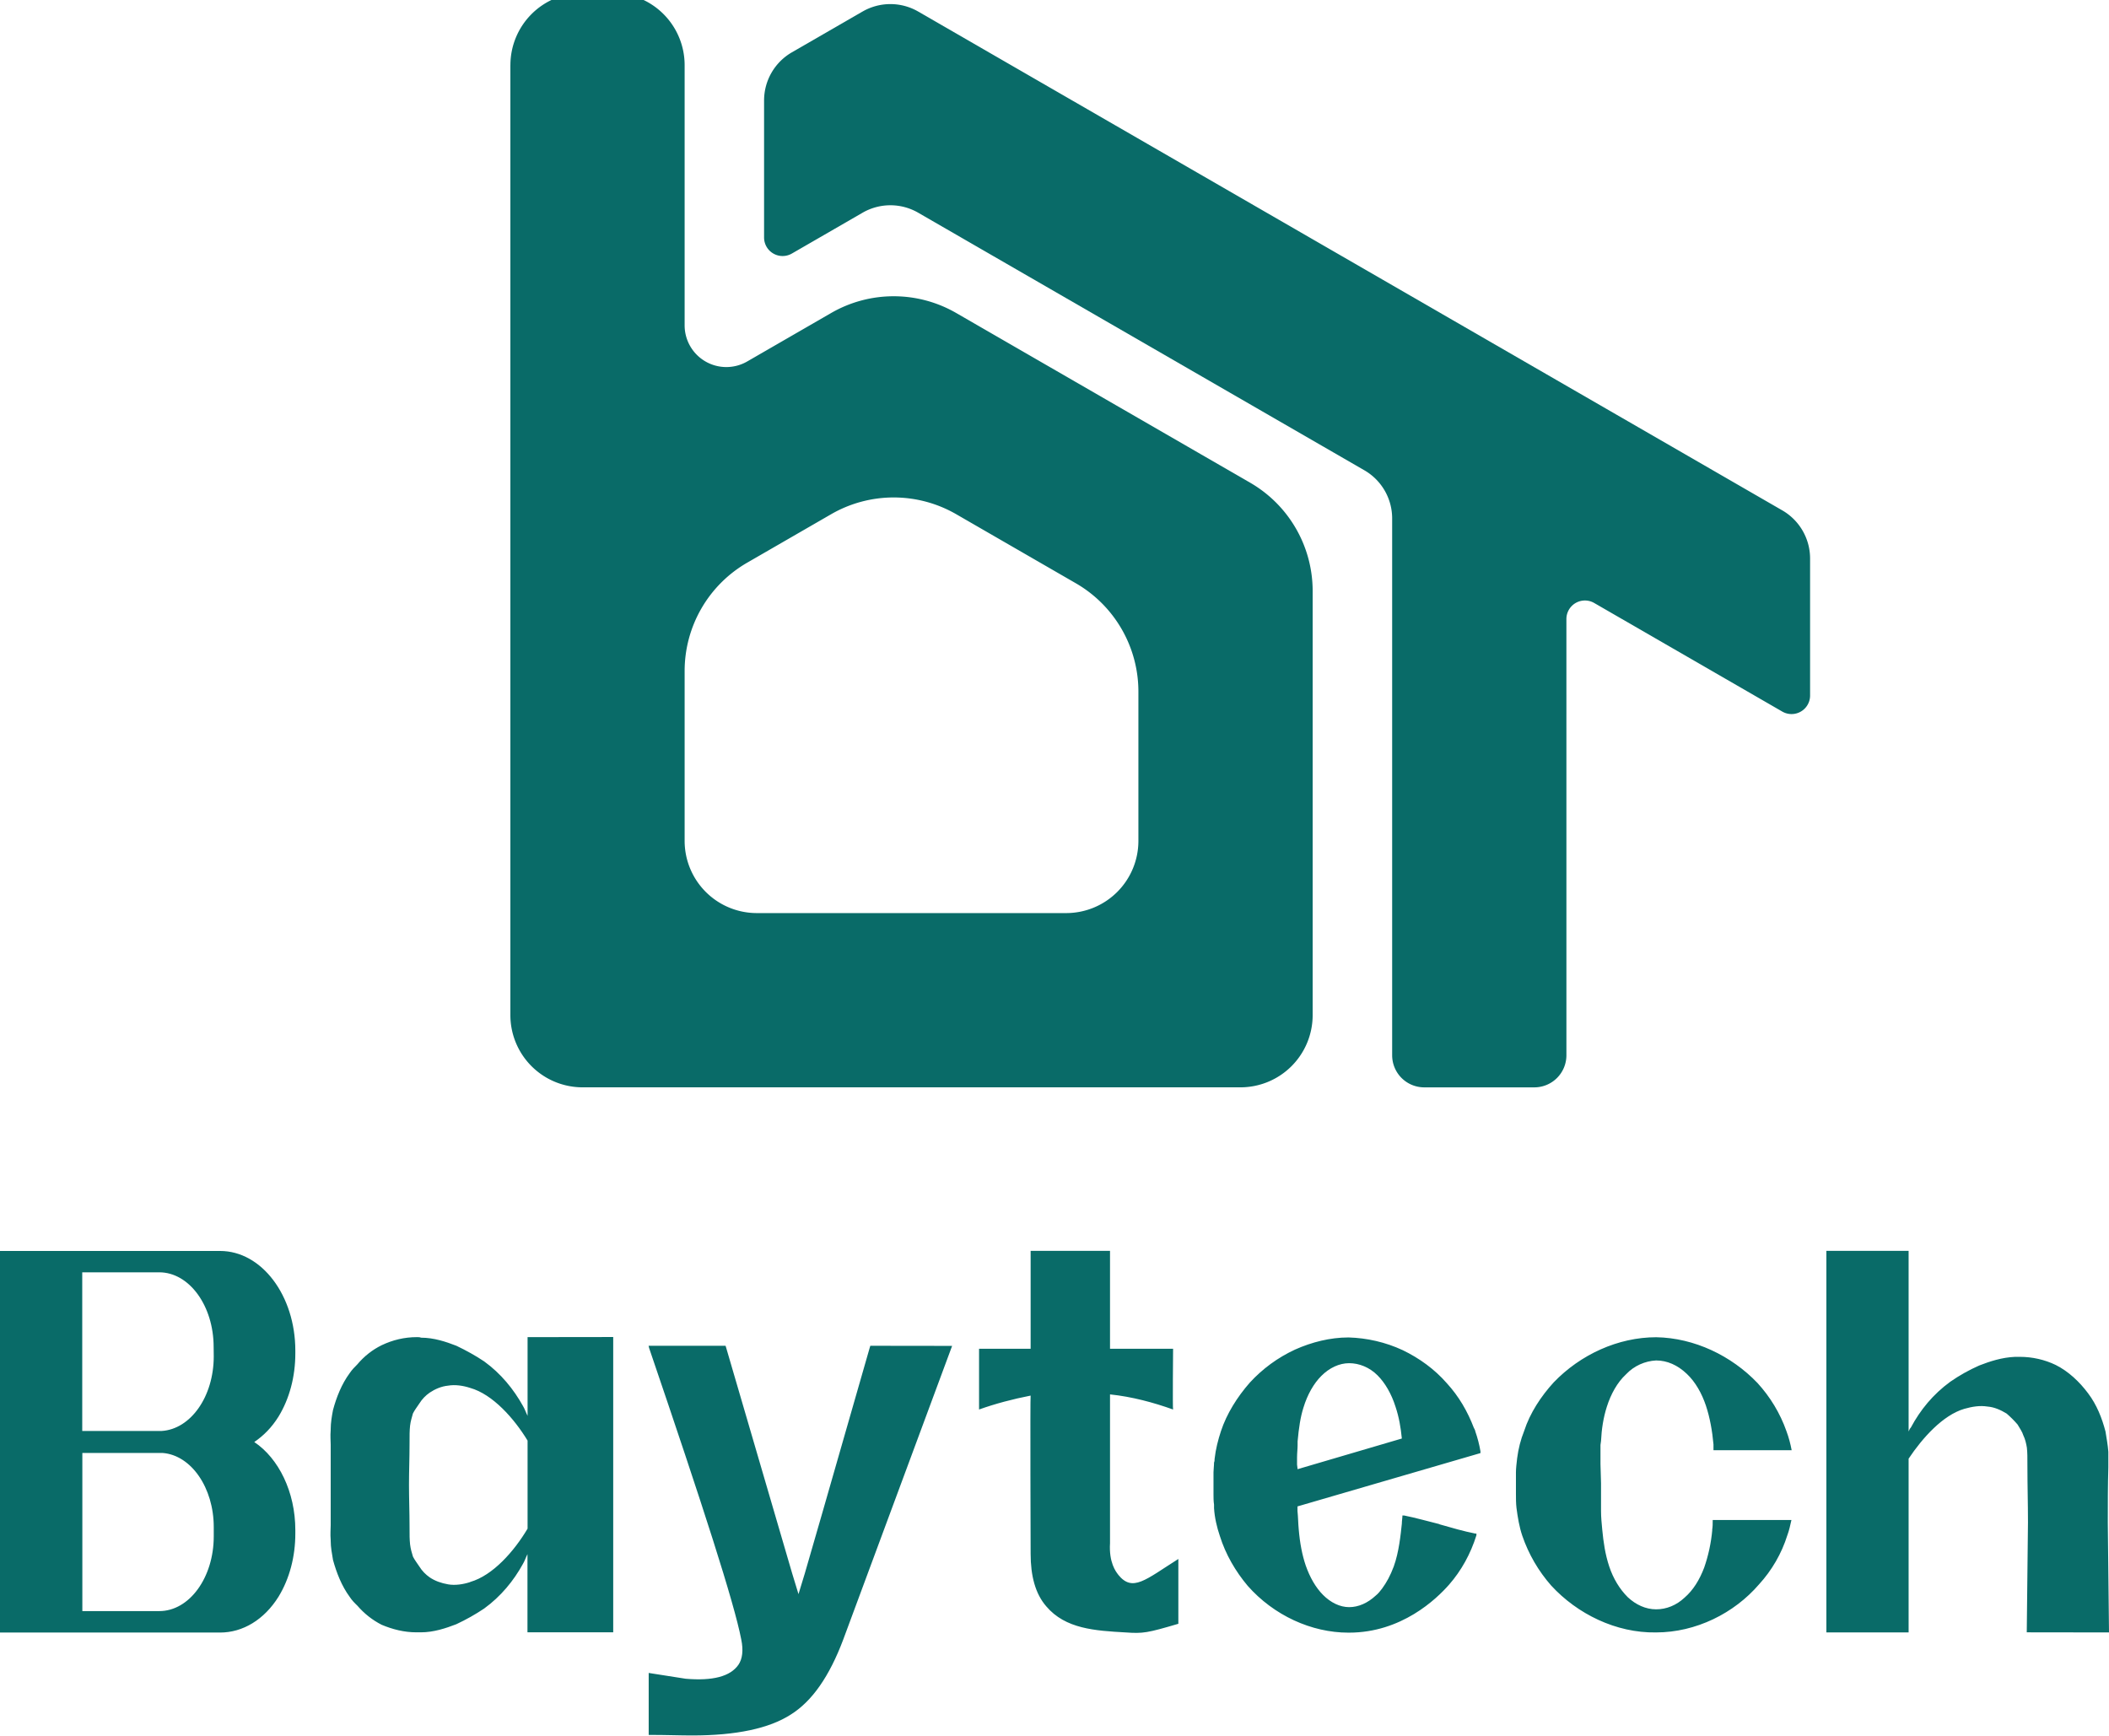 <svg xmlns="http://www.w3.org/2000/svg" xmlns:svg="http://www.w3.org/2000/svg" width="19.26mm" height="15.851mm" viewBox="0 0 19.26 15.851" id="svg1" xml:space="preserve"><defs id="defs1"></defs><g id="layer1" transform="translate(538.777,-785.632)"><g id="g44" style="fill:#096b68;fill-opacity:1"><g id="g37" transform="matrix(0.277,0,0,0.277,-665.975,725.571)" style="fill:#096b68;fill-opacity:1;stroke:none"><path id="path36" style="fill:#096b68;fill-opacity:1;stroke:none;stroke-width:6.24;stroke-linecap:round;stroke-linejoin:round;paint-order:stroke fill markers" d="m 687.293,271.791 v 11.897 6.634 12.791 a 2.381,2.381 45 0 0 2.381,2.381 h 3.364 12.579 5.745 a 2.381,2.381 135 0 0 2.381,-2.381 v -0.983 -6.366 -6.634 a 4.124,4.124 60 0 0 -2.062,-3.572 l -1.621,-0.936 a 516319.11,516319.11 30 0 0 -4.124,-2.381 l -3.944,-2.277 a 4.125,4.125 180 0 0 -4.124,0 l -2.768,1.598 a 1.375,1.375 30 0 1 -2.062,-1.191 v -8.58 a 2.381,2.381 45 0 0 -2.381,-2.381 h -0.982 a 2.381,2.381 135 0 0 -2.381,2.381 z m 14.699,14.807 3.944,2.277 a 4.125,4.125 60.001 0 1 2.062,3.572 v 4.921 a 2.381,2.381 135 0 1 -2.381,2.381 h -10.198 a 2.381,2.381 45 0 1 -2.381,-2.381 v -5.6 a 4.125,4.125 119.999 0 1 2.062,-3.572 l 2.768,-1.598 a 4.124,4.124 180 0 1 4.124,-2e-5 z" transform="translate(-211.268,-52.817)"></path><path id="path37" style="fill:#096b68;fill-opacity:1;stroke:none;stroke-width:20.703;stroke-linecap:round;stroke-linejoin:round;paint-order:stroke fill markers" d="m 487.637,217.206 -2.331,1.346 a 1.833,1.833 119.999 0 0 -0.917,1.588 v 4.517 a 0.611,0.611 29.999 0 0 0.917,0.529 l 2.331,-1.346 a 1.833,1.833 180 0 1 1.833,-10e-6 l 14.709,8.492 a 1.833,1.833 60 0 1 0.917,1.588 v 17.7 a 1.058,1.058 45 0 0 1.058,1.058 h 3.629 a 1.058,1.058 134.999 0 0 1.058,-1.058 l -4.5e-4,-14.383 a 0.611,0.611 149.998 0 1 0.917,-0.529 l 6.2,3.58 a 0.611,0.611 149.999 0 0 0.917,-0.529 v -4.518 a 1.833,1.833 60 0 0 -0.917,-1.587 l -28.488,-16.447 a 1.833,1.833 179.999 0 0 -1.833,3e-5 z"></path></g><path d="m -536.233,798.569 c 0.1,-0.164 0.153,-0.365 0.153,-0.576 v -0.026 c 0,-0.502 -0.307,-0.91 -0.687,-0.91 h -1.333 v 0 h -0.677 v 3.485 h 2.01 c 0.206,0 0.402,-0.116 0.534,-0.328 0.1,-0.164 0.153,-0.365 0.153,-0.576 v -0.032 c 0,-0.349 -0.153,-0.656 -0.375,-0.804 0.085,-0.058 0.159,-0.132 0.222,-0.233 z m -0.592,1.095 c 0,0.375 -0.222,0.682 -0.497,0.682 h -0.703 v -1.444 h 0.735 c 0.259,0.021 0.465,0.317 0.465,0.677 z m 0,-1.645 c 0,0.37 -0.212,0.666 -0.476,0.682 h -0.725 v -1.449 h 0.703 c 0.275,0 0.497,0.307 0.497,0.682 z m 2.866,-0.175 v 0.719 c -0.016,-0.032 -0.026,-0.064 -0.042,-0.09 -0.085,-0.153 -0.201,-0.296 -0.354,-0.407 -0.079,-0.053 -0.164,-0.1 -0.254,-0.143 -0.095,-0.037 -0.206,-0.074 -0.323,-0.074 -0.011,-0.005 -0.026,-0.005 -0.037,-0.005 -0.116,0 -0.222,0.026 -0.323,0.074 -0.085,0.042 -0.159,0.1 -0.222,0.175 -0.026,0.026 -0.048,0.048 -0.069,0.079 -0.074,0.1 -0.122,0.222 -0.153,0.338 -0.011,0.058 -0.021,0.116 -0.021,0.175 0,0 0,0.005 0,0.005 -0.005,0.064 0,0.095 0,0.137 0,0.026 0,0.053 0,0.079 v 0.576 c 0,0.026 0,0.053 0,0.079 0,0.042 -0.005,0.074 0,0.138 v 0.005 c 0,0.058 0.011,0.116 0.021,0.175 0.032,0.116 0.079,0.238 0.153,0.338 0.021,0.032 0.042,0.053 0.069,0.079 0.064,0.074 0.138,0.132 0.222,0.175 0.1,0.042 0.206,0.069 0.317,0.069 0.016,0 0.032,0 0.042,0 0.116,0 0.227,-0.037 0.323,-0.074 0.09,-0.042 0.175,-0.09 0.254,-0.143 0.153,-0.111 0.27,-0.254 0.354,-0.407 0.016,-0.026 0.026,-0.058 0.042,-0.09 v 0.714 h 0.783 v -2.697 z m -0.524,2.237 c -0.064,0.021 -0.138,0.032 -0.201,0.021 -0.064,-0.011 -0.122,-0.032 -0.169,-0.064 -0.037,-0.026 -0.069,-0.058 -0.095,-0.1 -0.021,-0.032 -0.042,-0.058 -0.058,-0.09 -0.011,-0.037 -0.021,-0.069 -0.026,-0.111 -0.005,-0.048 -0.005,-0.079 -0.005,-0.175 0,-0.122 -0.005,-0.243 -0.005,-0.37 0,-0.122 0.005,-0.243 0.005,-0.365 0,-0.095 0,-0.127 0.005,-0.175 0.005,-0.042 0.016,-0.074 0.026,-0.111 0.016,-0.032 0.037,-0.058 0.058,-0.09 0.026,-0.042 0.058,-0.074 0.095,-0.1 0.048,-0.032 0.106,-0.058 0.169,-0.064 0.064,-0.011 0.138,0 0.201,0.021 0.206,0.058 0.402,0.28 0.524,0.481 v 0.804 c -0.122,0.206 -0.317,0.428 -0.524,0.487 z m 3.654,-2.158 -0.005,0.016 c -0.143,0.502 -0.291,1.01 -0.434,1.512 l -0.159,0.55 -0.058,0.19 -0.058,-0.19 -0.603,-2.062 -0.005,-0.016 h -0.703 l 0.005,0.021 c 0.492,1.444 0.777,2.327 0.841,2.66 0.021,0.1 0.011,0.18 -0.026,0.233 -0.074,0.106 -0.233,0.148 -0.481,0.127 l -0.338,-0.053 v 0.566 h 0.016 c 0.143,0 0.27,0.005 0.381,0.005 0.402,0 0.703,-0.064 0.899,-0.19 0.196,-0.122 0.354,-0.349 0.481,-0.687 l 0.994,-2.681 z m 2.263,2.089 c -0.021,-0.026 -0.085,-0.111 -0.074,-0.286 v -1.359 c 0.201,0.021 0.397,0.074 0.576,0.138 -0.005,0 0,-0.555 0,-0.555 h -0.576 v -0.894 h -0.725 v 0.894 h -0.471 v 0.555 c 0.148,-0.053 0.307,-0.095 0.471,-0.127 -0.005,0.005 0,1.444 0,1.444 0,0.201 0.042,0.365 0.143,0.481 0.175,0.206 0.444,0.222 0.725,0.238 0.159,0.011 0.196,0.005 0.481,-0.079 v -0.592 c -0.301,0.19 -0.418,0.307 -0.55,0.143 z m 2.935,-0.46 c -0.106,-0.026 -0.217,-0.058 -0.323,-0.079 h -0.016 v 0.011 c 0,0.016 -0.005,0.037 -0.005,0.064 -0.011,0.1 -0.026,0.259 -0.074,0.391 -0.032,0.085 -0.064,0.143 -0.106,0.201 -0.016,0.021 -0.037,0.048 -0.058,0.064 -0.074,0.069 -0.159,0.106 -0.243,0.106 -0.085,0 -0.169,-0.042 -0.238,-0.111 -0.069,-0.069 -0.122,-0.164 -0.159,-0.27 -0.032,-0.095 -0.053,-0.201 -0.064,-0.333 -0.005,-0.053 -0.005,-0.106 -0.011,-0.164 v -0.042 l 1.671,-0.487 v -0.016 c -0.011,-0.064 -0.026,-0.122 -0.048,-0.185 0,0 0,0 0,-0.005 -0.005,-0.005 -0.005,-0.016 -0.011,-0.021 -0.058,-0.153 -0.138,-0.291 -0.249,-0.412 -0.111,-0.127 -0.249,-0.227 -0.402,-0.301 -0.159,-0.074 -0.328,-0.111 -0.492,-0.116 h -0.005 c -0.164,0 -0.333,0.042 -0.487,0.111 -0.159,0.074 -0.296,0.175 -0.412,0.301 -0.116,0.132 -0.212,0.286 -0.264,0.444 -0.026,0.079 -0.048,0.164 -0.058,0.254 0,-0.005 0,0 0,0 0,0.011 0,0.021 -0.005,0.032 0,0.032 -0.005,0.064 -0.005,0.09 v 0.1 0.1 c 0,0.026 0,0.064 0.005,0.095 0,0.011 0,0.021 0,0.032 0.005,0.085 0.026,0.175 0.053,0.254 0.053,0.169 0.143,0.323 0.254,0.455 0.238,0.27 0.582,0.428 0.92,0.428 h 0.005 c 0.481,0 0.799,-0.307 0.915,-0.439 0.111,-0.127 0.196,-0.28 0.249,-0.45 0,0 0,-0.016 0,-0.016 h -0.011 c -0.106,-0.021 -0.217,-0.053 -0.328,-0.085 z m -1.243,-1.063 c 0.037,-0.122 0.095,-0.222 0.164,-0.291 0.074,-0.074 0.164,-0.116 0.254,-0.116 0.09,0 0.185,0.037 0.259,0.111 0.069,0.069 0.127,0.169 0.164,0.286 0.032,0.095 0.048,0.19 0.058,0.291 0,0 -0.952,0.28 -0.952,0.28 l -0.005,-0.042 v -0.064 c 0,-0.042 0.005,-0.079 0.005,-0.111 v -0.005 c 0,-0.011 0,-0.021 0,-0.032 v 0 c 0.011,-0.122 0.026,-0.222 0.053,-0.307 z m 3.734,1.116 c -0.011,0.122 -0.037,0.238 -0.074,0.344 -0.042,0.111 -0.1,0.206 -0.18,0.275 -0.074,0.069 -0.164,0.106 -0.259,0.106 -0.095,0 -0.185,-0.042 -0.259,-0.111 -0.074,-0.074 -0.132,-0.169 -0.169,-0.28 -0.037,-0.111 -0.053,-0.222 -0.064,-0.338 -0.005,-0.053 -0.011,-0.111 -0.011,-0.169 v -0.254 l -0.005,-0.175 v -0.058 c 0,-0.037 0,-0.074 0,-0.116 0,-0.011 0.005,-0.026 0.005,-0.037 0.005,-0.106 0.021,-0.212 0.053,-0.312 0.037,-0.116 0.095,-0.222 0.175,-0.296 0.074,-0.079 0.175,-0.122 0.275,-0.127 0.1,0 0.196,0.042 0.28,0.122 0.079,0.074 0.138,0.18 0.175,0.291 0.037,0.111 0.058,0.233 0.069,0.354 0,0.016 0,0.032 0,0.053 h 0.714 c -0.011,-0.058 -0.026,-0.116 -0.048,-0.175 -0.058,-0.164 -0.148,-0.312 -0.264,-0.439 -0.238,-0.249 -0.576,-0.412 -0.925,-0.418 -0.349,0 -0.693,0.159 -0.936,0.412 -0.116,0.127 -0.217,0.28 -0.27,0.444 -0.032,0.079 -0.053,0.164 -0.064,0.249 -0.005,0.042 -0.011,0.095 -0.011,0.127 v 0.1 0.1 c 0,0.037 0,0.085 0.005,0.127 0.011,0.085 0.026,0.175 0.053,0.254 0.058,0.169 0.148,0.323 0.264,0.455 0.238,0.259 0.592,0.434 0.957,0.428 0.365,0 0.714,-0.175 0.941,-0.439 0.116,-0.127 0.206,-0.28 0.259,-0.45 0.016,-0.042 0.026,-0.09 0.037,-0.138 0,0 -0.719,0 -0.719,0 0,0.032 0,0.064 -0.005,0.09 z m 3.623,0.936 -0.011,-1.005 c 0,-0.169 0,-0.338 0.005,-0.502 0,-0.048 0,-0.079 0,-0.143 -0.005,-0.064 -0.016,-0.122 -0.026,-0.185 -0.032,-0.122 -0.079,-0.243 -0.159,-0.349 -0.079,-0.106 -0.18,-0.201 -0.296,-0.259 -0.1,-0.048 -0.212,-0.074 -0.328,-0.074 -0.016,0 -0.026,0 -0.042,0 -0.122,0.005 -0.233,0.042 -0.328,0.079 -0.095,0.042 -0.18,0.09 -0.264,0.148 -0.159,0.116 -0.275,0.259 -0.36,0.418 -0.011,0.011 -0.016,0.026 -0.021,0.037 v -1.65 h -0.751 v 3.485 h 0.751 v -1.587 c 0.127,-0.19 0.312,-0.397 0.508,-0.455 0.074,-0.021 0.143,-0.032 0.212,-0.021 0.064,0.005 0.122,0.032 0.175,0.064 0.037,0.032 0.069,0.064 0.1,0.1 0.021,0.037 0.042,0.064 0.053,0.1 0.016,0.032 0.026,0.074 0.032,0.111 0.005,0.048 0.005,0.079 0.005,0.18 0,0.164 0.005,0.333 0.005,0.502 l -0.011,1.005 z" id="text38" style="font-size:5.288px;line-height:1.6;font-family:Edengarth;-inkscape-font-specification:'Edengarth, Normal';letter-spacing:0px;word-spacing:0px;fill:#096b68;fill-opacity:1;stroke-width:0.048;stroke-linecap:round;stroke-linejoin:round;paint-order:stroke fill markers" aria-label="Baytech"></path></g></g></svg>